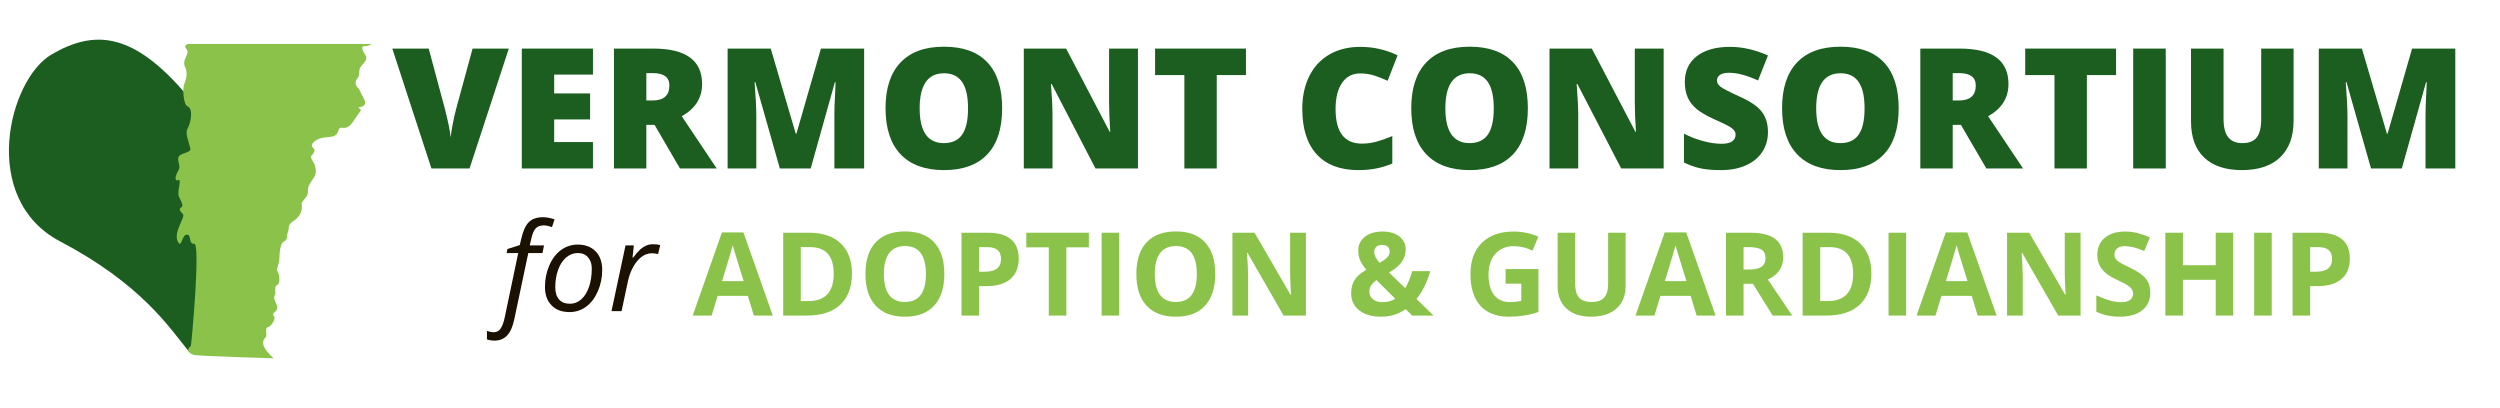 <?xml version="1.0" encoding="UTF-8" standalone="no"?>
<!DOCTYPE svg PUBLIC "-//W3C//DTD SVG 1.1//EN" "http://www.w3.org/Graphics/SVG/1.1/DTD/svg11.dtd">
<svg width="100%" height="100%" viewBox="0 0 1120 183" version="1.1" xmlns="http://www.w3.org/2000/svg" xmlns:xlink="http://www.w3.org/1999/xlink" xml:space="preserve" xmlns:serif="http://www.serif.com/" style="fill-rule:evenodd;clip-rule:evenodd;stroke-linejoin:round;stroke-miterlimit:2;">
    <rect id="vac-branding-logo" x="0" y="0" width="1119.36" height="182.052" style="fill:none;"/>
    <g id="vac-branding-logo1" serif:id="vac-branding-logo">
        <g id="LOGO">
            <g transform="matrix(1,0,0,1,84.061,127.815)">
                <path d="M0,-84.742C-24.405,-113.723 -41.862,-114.571 -61.015,-103.385C-80.166,-92.199 -93.556,-38.811 -57.116,-19.66C-20.678,-0.508 -8.136,18.983 0.678,29.829L13.897,15.423L26.27,-40.107L0,-84.742Z" style="fill:rgb(27,94,32);fill-rule:nonzero;"/>
            </g>
            <g transform="matrix(1,0,0,1,83.976,160.525)">
                <path d="M0,-140.841C-2.542,-139.316 0.508,-138.807 0,-136.773C-0.509,-134.739 -2.305,-132.96 -1.025,-130.417C0.254,-127.875 -0.678,-124.654 -1.44,-122.875C-2.203,-121.096 -1.949,-113.723 0.059,-112.876C2.843,-111.7 1.388,-105.249 0.059,-102.961C-1.271,-100.673 0.812,-96.85 1.31,-93.809C1.601,-92.029 -3.56,-92.029 -4.067,-89.995C-4.576,-87.962 -2.797,-86.182 -4.067,-84.149C-5.339,-82.114 -6.035,-79.064 -4.162,-79.826C-2.288,-80.589 -4.83,-74.742 -3.813,-72.454C-2.797,-70.166 -1.525,-68.387 -2.797,-67.624C-4.067,-66.862 -3.229,-65.844 -1.995,-64.573C-0.763,-63.302 -6.864,-55.93 -4.067,-51.862C-2.542,-49.573 -2.542,-55.421 -0.254,-55.421C2.033,-55.421 0.254,-51.055 3.051,-51.331C5.847,-51.608 2.033,-8.389 1.525,-5.593C-1.271,-3.051 1.525,-2.033 2.797,-1.526C4.067,-1.017 38.643,0 38.643,0C38.643,0 34.829,-3.305 34.066,-5.847C33.304,-8.389 35.083,-9.152 35.337,-9.914C35.592,-10.677 34.574,-13.728 36.1,-13.983C37.625,-14.237 39.913,-18.05 38.643,-19.067C37.371,-20.083 40.252,-20.846 40.252,-22.71C40.252,-24.574 38.219,-26.44 39.066,-28.134C39.913,-29.828 38.558,-32.031 40.252,-32.879C41.947,-33.727 40.931,-38.642 40.252,-39.151C39.574,-39.659 41.091,-42.031 41.18,-44.573C41.27,-47.115 41.438,-51.524 43.303,-52.37C45.167,-53.217 44.32,-55.082 44.998,-56.438C45.676,-57.793 44.658,-59.657 47.031,-61.183C49.404,-62.708 51.946,-65.081 51.1,-69.488C52.625,-72.03 54.15,-72.538 53.98,-75.081C53.811,-77.623 56.015,-79.657 57.031,-81.691C58.048,-83.725 57.201,-85.589 57.031,-86.606C56.861,-87.622 54.828,-89.656 55.506,-90.673C56.184,-91.691 57.879,-92.877 56.184,-94.403C54.489,-95.928 57.879,-98.639 61.607,-98.978C65.336,-99.318 66.691,-99.148 67.709,-102.198C68.726,-105.249 70.59,-100.504 74.488,-106.436C78.387,-112.367 78.217,-110.503 76.521,-112.537C78.387,-112.367 80.759,-113.385 78.895,-116.605C77.03,-119.824 77.369,-120.333 76.353,-121.181C75.336,-122.028 74.827,-124.062 76.183,-125.417C77.539,-126.774 76.183,-129.147 78.047,-131.18C79.912,-133.214 80.76,-134.401 79.573,-136.095C78.387,-137.79 77.697,-139.823 79.064,-139.823C81.437,-139.823 82.454,-140.841 82.454,-140.841L0,-140.841Z" style="fill:rgb(139,195,74);fill-rule:nonzero;"/>
            </g>
            <g transform="matrix(1,0,0,1,211.717,75.474)">
                <path d="M0,-53.709L16.237,-53.709L-1.359,0L-18.442,0L-35.966,-53.709L-19.654,-53.709L-12.344,-26.487C-10.826,-20.438 -9.993,-16.225 -9.846,-13.85C-9.675,-15.563 -9.332,-17.707 -8.817,-20.278C-8.303,-22.851 -7.85,-24.871 -7.458,-26.341L0,-53.709Z" style="fill:rgb(27,94,32);fill-rule:nonzero;"/>
            </g>
            <g transform="matrix(1,0,0,1,265.647,21.765)">
                <path d="M0,53.709L-31.888,53.709L-31.888,0L0,0L0,11.646L-17.377,11.646L-17.377,20.095L-1.286,20.095L-1.286,31.74L-17.377,31.74L-17.377,41.88L0,41.88L0,53.709Z" style="fill:rgb(27,94,32);fill-rule:nonzero;"/>
            </g>
            <g transform="matrix(1,0,0,1,289.561,52.22)">
                <path d="M0,-7.201L2.719,-7.201C7.788,-7.201 10.323,-9.442 10.323,-13.924C10.323,-17.622 7.837,-19.471 2.865,-19.471L0,-19.471L0,-7.201ZM0,3.71L0,23.254L-14.511,23.254L-14.511,-30.455L3.086,-30.455C17.683,-30.455 24.981,-25.165 24.981,-14.585C24.981,-8.364 21.944,-3.552 15.87,-0.147L31.521,23.254L15.063,23.254L3.674,3.71L0,3.71Z" style="fill:rgb(27,94,32);fill-rule:nonzero;"/>
            </g>
            <g transform="matrix(1,0,0,1,349.37,21.765)">
                <path d="M0,53.709L-10.984,15.025L-11.315,15.025C-10.801,21.613 -10.544,26.732 -10.544,30.381L-10.544,53.709L-23.401,53.709L-23.401,0L-4.078,0L7.127,38.133L7.421,38.133L18.405,0L37.766,0L37.766,53.709L24.43,53.709L24.43,30.16C24.43,28.937 24.448,27.577 24.485,26.083C24.521,24.589 24.687,20.928 24.98,15.099L24.65,15.099L13.813,53.709L0,53.709Z" style="fill:rgb(27,94,32);fill-rule:nonzero;"/>
            </g>
            <g transform="matrix(1,0,0,1,412.006,48.581)">
                <path d="M0,-0.035C0,10.349 3.612,15.541 10.837,15.541C14.511,15.541 17.235,14.279 19.011,11.757C20.786,9.235 21.675,5.304 21.675,-0.035C21.675,-5.399 20.774,-9.36 18.975,-11.92C17.174,-14.478 14.486,-15.759 10.91,-15.759C3.637,-15.759 0,-10.517 0,-0.035M36.957,-0.035C36.957,9.002 34.74,15.871 30.308,20.574C25.875,25.277 19.384,27.627 10.837,27.627C2.412,27.627 -4.048,25.264 -8.542,20.537C-13.036,15.811 -15.283,8.929 -15.283,-0.109C-15.283,-9.048 -13.048,-15.875 -8.578,-20.59C-4.109,-25.305 2.388,-27.662 10.91,-27.662C19.458,-27.662 25.936,-25.322 30.345,-20.644C34.753,-15.967 36.957,-9.097 36.957,-0.035" style="fill:rgb(27,94,32);fill-rule:nonzero;"/>
            </g>
            <g transform="matrix(1,0,0,1,509.8,21.765)">
                <path d="M0,53.709L-19.03,53.709L-38.647,15.87L-38.979,15.87C-38.513,21.821 -38.28,26.364 -38.28,29.499L-38.28,53.709L-51.138,53.709L-51.138,0L-32.182,0L-12.638,37.324L-12.417,37.324C-12.761,31.912 -12.932,27.564 -12.932,24.283L-12.932,0L0,0L0,53.709Z" style="fill:rgb(27,94,32);fill-rule:nonzero;"/>
            </g>
            <g transform="matrix(1,0,0,1,545.105,21.765)">
                <path d="M0,53.709L-14.512,53.709L-14.512,11.865L-27.626,11.865L-27.626,0L13.078,0L13.078,11.865L0,11.865L0,53.709Z" style="fill:rgb(27,94,32);fill-rule:nonzero;"/>
            </g>
            <g transform="matrix(1,0,0,1,609.319,64.307)">
                <path d="M0,-31.411C-3.453,-31.411 -6.147,-29.997 -8.082,-27.168C-10.017,-24.339 -10.984,-20.438 -10.984,-15.467C-10.984,-5.132 -7.053,0.036 0.809,0.036C3.184,0.036 5.486,-0.295 7.715,-0.956C9.943,-1.617 12.185,-2.413 14.438,-3.344L14.438,8.926C9.956,10.91 4.887,11.902 -0.771,11.902C-8.878,11.902 -15.093,9.551 -19.415,4.849C-23.738,0.146 -25.899,-6.65 -25.899,-15.541C-25.899,-21.099 -24.853,-25.986 -22.758,-30.199C-20.664,-34.411 -17.651,-37.65 -13.721,-39.916C-9.79,-42.181 -5.167,-43.313 0.147,-43.313C5.952,-43.313 11.499,-42.052 16.789,-39.53L12.344,-28.104C10.36,-29.035 8.376,-29.818 6.393,-30.456C4.409,-31.093 2.278,-31.411 0,-31.411" style="fill:rgb(27,94,32);fill-rule:nonzero;"/>
            </g>
            <g transform="matrix(1,0,0,1,647.526,48.581)">
                <path d="M0,-0.035C0,10.349 3.612,15.541 10.837,15.541C14.511,15.541 17.235,14.279 19.011,11.757C20.786,9.235 21.675,5.304 21.675,-0.035C21.675,-5.399 20.774,-9.36 18.975,-11.92C17.174,-14.478 14.486,-15.759 10.91,-15.759C3.637,-15.759 0,-10.517 0,-0.035M36.957,-0.035C36.957,9.002 34.74,15.871 30.308,20.574C25.875,25.277 19.384,27.627 10.837,27.627C2.412,27.627 -4.048,25.264 -8.542,20.537C-13.036,15.811 -15.283,8.929 -15.283,-0.109C-15.283,-9.048 -13.048,-15.875 -8.578,-20.59C-4.109,-25.305 2.388,-27.662 10.91,-27.662C19.458,-27.662 25.936,-25.322 30.345,-20.644C34.753,-15.967 36.957,-9.097 36.957,-0.035" style="fill:rgb(27,94,32);fill-rule:nonzero;"/>
            </g>
            <g transform="matrix(1,0,0,1,745.32,21.765)">
                <path d="M0,53.709L-19.03,53.709L-38.647,15.87L-38.979,15.87C-38.513,21.821 -38.28,26.364 -38.28,29.499L-38.28,53.709L-51.138,53.709L-51.138,0L-32.182,0L-12.638,37.324L-12.417,37.324C-12.761,31.912 -12.932,27.564 -12.932,24.283L-12.932,0L0,0L0,53.709Z" style="fill:rgb(27,94,32);fill-rule:nonzero;"/>
            </g>
            <g transform="matrix(1,0,0,1,792.049,38.039)">
                <path d="M0,21.123C0,24.454 -0.845,27.412 -2.535,29.995C-4.225,32.579 -6.662,34.588 -9.846,36.02C-13.029,37.453 -16.765,38.169 -21.05,38.169C-24.626,38.169 -27.626,37.918 -30.051,37.416C-32.476,36.914 -34.998,36.038 -37.618,34.789L-37.618,21.858C-34.852,23.278 -31.974,24.388 -28.985,25.183C-25.998,25.978 -23.254,26.377 -20.756,26.377C-18.602,26.377 -17.021,26.004 -16.018,25.256C-15.014,24.51 -14.511,23.548 -14.511,22.372C-14.511,21.638 -14.713,20.995 -15.117,20.443C-15.521,19.893 -16.171,19.336 -17.064,18.772C-17.959,18.209 -20.34,17.059 -24.21,15.319C-27.712,13.727 -30.339,12.185 -32.09,10.69C-33.841,9.196 -35.139,7.482 -35.983,5.547C-36.829,3.612 -37.251,1.322 -37.251,-1.323C-37.251,-6.27 -35.451,-10.127 -31.851,-12.895C-28.251,-15.662 -23.304,-17.046 -17.009,-17.046C-11.45,-17.046 -5.78,-15.761 0,-13.189L-4.445,-1.984C-9.466,-4.286 -13.801,-5.438 -17.45,-5.438C-19.336,-5.438 -20.707,-5.106 -21.564,-4.445C-22.422,-3.784 -22.851,-2.964 -22.851,-1.984C-22.851,-0.931 -22.306,0.013 -21.216,0.845C-20.126,1.678 -17.169,3.195 -12.344,5.4C-7.715,7.482 -4.5,9.717 -2.7,12.104C-0.9,14.492 0,17.499 0,21.123" style="fill:rgb(27,94,32);fill-rule:nonzero;"/>
            </g>
            <g transform="matrix(1,0,0,1,813.651,48.581)">
                <path d="M0,-0.035C0,10.349 3.612,15.541 10.837,15.541C14.511,15.541 17.235,14.279 19.011,11.757C20.786,9.235 21.675,5.304 21.675,-0.035C21.675,-5.399 20.774,-9.36 18.975,-11.92C17.174,-14.478 14.486,-15.759 10.91,-15.759C3.637,-15.759 0,-10.517 0,-0.035M36.957,-0.035C36.957,9.002 34.74,15.871 30.308,20.574C25.875,25.277 19.384,27.627 10.837,27.627C2.412,27.627 -4.048,25.264 -8.542,20.537C-13.036,15.811 -15.283,8.929 -15.283,-0.109C-15.283,-9.048 -13.048,-15.875 -8.578,-20.59C-4.109,-25.305 2.388,-27.662 10.91,-27.662C19.458,-27.662 25.936,-25.322 30.345,-20.644C34.753,-15.967 36.957,-9.097 36.957,-0.035" style="fill:rgb(27,94,32);fill-rule:nonzero;"/>
            </g>
            <g transform="matrix(1,0,0,1,874.817,52.22)">
                <path d="M0,-7.201L2.719,-7.201C7.788,-7.201 10.323,-9.442 10.323,-13.924C10.323,-17.622 7.837,-19.471 2.865,-19.471L0,-19.471L0,-7.201ZM0,3.71L0,23.254L-14.511,23.254L-14.511,-30.455L3.086,-30.455C17.683,-30.455 24.981,-25.165 24.981,-14.585C24.981,-8.364 21.944,-3.552 15.87,-0.147L31.521,23.254L15.063,23.254L3.674,3.71L0,3.71Z" style="fill:rgb(27,94,32);fill-rule:nonzero;"/>
            </g>
            <g transform="matrix(1,0,0,1,934.919,21.765)">
                <path d="M0,53.709L-14.512,53.709L-14.512,11.865L-27.626,11.865L-27.626,0L13.078,0L13.078,11.865L0,11.865L0,53.709Z" style="fill:rgb(27,94,32);fill-rule:nonzero;"/>
            </g>
            <g transform="matrix(1,0,0,1,0,-84.813)">
                <rect x="955.676" y="106.578" width="14.584" height="53.709" style="fill:rgb(27,94,32);"/>
            </g>
            <g transform="matrix(1,0,0,1,1027.53,76.208)">
                <path d="M0,-54.443L0,-22.115C0,-15.086 -1.99,-9.643 -5.97,-5.786C-9.95,-1.928 -15.687,0 -23.182,0C-30.505,0 -36.131,-1.873 -40.062,-5.62C-43.993,-9.367 -45.958,-14.755 -45.958,-21.784L-45.958,-54.443L-31.374,-54.443L-31.374,-22.923C-31.374,-19.127 -30.664,-16.372 -29.243,-14.657C-27.823,-12.943 -25.729,-12.086 -22.961,-12.086C-19.998,-12.086 -17.849,-12.936 -16.514,-14.639C-15.179,-16.34 -14.512,-19.127 -14.512,-22.997L-14.512,-54.443L0,-54.443Z" style="fill:rgb(27,94,32);fill-rule:nonzero;"/>
            </g>
            <g transform="matrix(1,0,0,1,1062.21,21.765)">
                <path d="M0,53.709L-10.984,15.025L-11.315,15.025C-10.801,21.613 -10.544,26.732 -10.544,30.381L-10.544,53.709L-23.401,53.709L-23.401,0L-4.078,0L7.127,38.133L7.421,38.133L18.405,0L37.766,0L37.766,53.709L24.43,53.709L24.43,30.16C24.43,28.937 24.448,27.577 24.485,26.083C24.521,24.589 24.687,20.928 24.98,15.099L24.65,15.099L13.813,53.709L0,53.709Z" style="fill:rgb(27,94,32);fill-rule:nonzero;"/>
            </g>
            <g transform="matrix(1,0,0,1,333.151,119.547)">
                <path d="M0,6.398C-2.488,-1.609 -3.889,-6.136 -4.202,-7.186C-4.516,-8.236 -4.739,-9.065 -4.875,-9.674C-5.434,-7.507 -7.033,-2.15 -9.674,6.398L0,6.398ZM4.57,21.836L1.879,13L-11.654,13L-14.346,21.836L-22.826,21.836L-9.725,-15.438L-0.102,-15.438L13.051,21.836L4.57,21.836Z" style="fill:rgb(139,195,74);fill-rule:nonzero;"/>
            </g>
            <g transform="matrix(1,0,0,1,373.497,122.974)">
                <path d="M0,-0.305C0,-8.278 -3.521,-12.264 -10.563,-12.264L-14.752,-12.264L-14.752,11.908L-11.375,11.908C-3.792,11.908 0,7.837 0,-0.305M8.176,-0.508C8.176,5.602 6.437,10.283 2.958,13.533C-0.521,16.783 -5.544,18.408 -12.111,18.408L-22.623,18.408L-22.623,-18.713L-10.969,-18.713C-4.909,-18.713 -0.203,-17.114 3.148,-13.914C6.5,-10.715 8.176,-6.246 8.176,-0.508" style="fill:rgb(139,195,74);fill-rule:nonzero;"/>
            </g>
            <g transform="matrix(1,0,0,1,395.968,122.796)">
                <path d="M0,-0.025C0,4.122 0.787,7.246 2.361,9.344C3.936,11.443 6.288,12.493 9.42,12.493C15.7,12.493 18.84,8.32 18.84,-0.025C18.84,-8.387 15.717,-12.568 9.471,-12.568C6.339,-12.568 3.978,-11.514 2.387,-9.407C0.796,-7.299 0,-4.172 0,-0.025M27.092,-0.025C27.092,6.12 25.568,10.842 22.521,14.143C19.475,17.444 15.107,19.094 9.42,19.094C3.732,19.094 -0.635,17.444 -3.682,14.143C-6.729,10.842 -8.252,6.103 -8.252,-0.076C-8.252,-6.254 -6.725,-10.972 -3.669,-14.231C-0.613,-17.49 3.767,-19.119 9.471,-19.119C15.175,-19.119 19.538,-17.477 22.56,-14.193C25.581,-10.909 27.092,-6.186 27.092,-0.025" style="fill:rgb(139,195,74);fill-rule:nonzero;"/>
            </g>
            <g transform="matrix(1,0,0,1,438.624,123.913)">
                <path d="M0,-2.183L2.59,-2.183C5.011,-2.183 6.821,-2.662 8.023,-3.618C9.226,-4.574 9.826,-5.966 9.826,-7.794C9.826,-9.639 9.322,-11.002 8.315,-11.882C7.309,-12.762 5.729,-13.203 3.58,-13.203L0,-13.203L0,-2.183ZM17.773,-8.074C17.773,-4.079 16.525,-1.024 14.028,1.092C11.531,3.209 7.981,4.266 3.377,4.266L0,4.266L0,17.469L-7.871,17.469L-7.871,-19.652L3.986,-19.652C8.489,-19.652 11.912,-18.683 14.257,-16.745C16.602,-14.806 17.773,-11.916 17.773,-8.074" style="fill:rgb(139,195,74);fill-rule:nonzero;"/>
            </g>
            <g transform="matrix(1,0,0,1,477.726,104.261)">
                <path d="M0,37.121L-7.871,37.121L-7.871,6.551L-17.951,6.551L-17.951,0L10.08,0L10.08,6.551L0,6.551L0,37.121Z" style="fill:rgb(139,195,74);fill-rule:nonzero;"/>
            </g>
            <g transform="matrix(1,0,0,1,0,63.591)">
                <rect x="493.519" y="40.67" width="7.871" height="37.121" style="fill:rgb(139,195,74);"/>
            </g>
            <g transform="matrix(1,0,0,1,517.335,122.796)">
                <path d="M0,-0.025C0,4.122 0.787,7.246 2.361,9.344C3.936,11.443 6.288,12.493 9.42,12.493C15.7,12.493 18.84,8.32 18.84,-0.025C18.84,-8.387 15.717,-12.568 9.471,-12.568C6.339,-12.568 3.978,-11.514 2.387,-9.407C0.796,-7.299 0,-4.172 0,-0.025M27.092,-0.025C27.092,6.12 25.568,10.842 22.521,14.143C19.475,17.444 15.107,19.094 9.42,19.094C3.732,19.094 -0.635,17.444 -3.682,14.143C-6.729,10.842 -8.252,6.103 -8.252,-0.076C-8.252,-6.254 -6.725,-10.972 -3.669,-14.231C-0.613,-17.49 3.767,-19.119 9.471,-19.119C15.175,-19.119 19.538,-17.477 22.56,-14.193C25.581,-10.909 27.092,-6.186 27.092,-0.025" style="fill:rgb(139,195,74);fill-rule:nonzero;"/>
            </g>
            <g transform="matrix(1,0,0,1,585.052,104.261)">
                <path d="M0,37.121L-10.004,37.121L-26.152,9.039L-26.381,9.039C-26.06,13.999 -25.898,17.536 -25.898,19.652L-25.898,37.121L-32.932,37.121L-32.932,0L-23.004,0L-6.881,27.803L-6.703,27.803C-6.957,22.978 -7.084,19.567 -7.084,17.57L-7.084,0L0,0L0,37.121Z" style="fill:rgb(139,195,74);fill-rule:nonzero;"/>
            </g>
            <g transform="matrix(1,0,0,1,622.579,133.002)">
                <path d="M0,-20.388C0,-21.285 -0.305,-21.992 -0.914,-22.508C-1.523,-23.025 -2.311,-23.283 -3.275,-23.283C-4.409,-23.283 -5.303,-23.012 -5.954,-22.47C-6.605,-21.928 -6.932,-21.159 -6.932,-20.159C-6.932,-18.67 -6.128,-17.028 -4.52,-15.234C-3.063,-16.046 -1.946,-16.846 -1.168,-17.633C-0.39,-18.42 0,-19.338 0,-20.388M-9.115,-2.386C-9.115,-0.93 -8.569,0.229 -7.478,1.092C-6.386,1.956 -4.985,2.387 -3.275,2.387C-1.143,2.387 0.778,1.871 2.488,0.839L-5.941,-7.54C-6.923,-6.795 -7.697,-6.017 -8.265,-5.204C-8.832,-4.392 -9.115,-3.452 -9.115,-2.386M19.652,8.38L10.08,8.38L7.16,5.51C3.927,7.761 0.271,8.887 -3.809,8.887C-7.938,8.887 -11.214,7.939 -13.635,6.044C-16.056,4.148 -17.266,1.584 -17.266,-1.65C-17.266,-3.969 -16.754,-5.945 -15.729,-7.578C-14.705,-9.212 -12.949,-10.74 -10.461,-12.161C-11.73,-13.617 -12.653,-15.009 -13.229,-16.338C-13.804,-17.667 -14.092,-19.118 -14.092,-20.693C-14.092,-23.266 -13.105,-25.339 -11.134,-26.913C-9.162,-28.488 -6.525,-29.275 -3.225,-29.275C-0.076,-29.275 2.441,-28.542 4.329,-27.078C6.217,-25.615 7.16,-23.655 7.16,-21.201C7.16,-19.186 6.576,-17.345 5.408,-15.678C4.24,-14.011 2.353,-12.424 -0.254,-10.917L6.957,-3.884C8.159,-5.865 9.2,-8.412 10.08,-11.527L18.154,-11.527C17.545,-9.242 16.707,-7.011 15.641,-4.836C14.574,-2.661 13.364,-0.736 12.01,0.94L19.652,8.38Z" style="fill:rgb(139,195,74);fill-rule:nonzero;"/>
            </g>
            <g transform="matrix(1,0,0,1,674.503,125.081)">
                <path d="M0,-4.545L14.727,-4.545L14.727,14.701C12.34,15.479 10.093,16.025 7.985,16.339C5.878,16.652 3.724,16.809 1.523,16.809C-4.079,16.809 -8.357,15.162 -11.312,11.87C-14.266,8.578 -15.742,3.851 -15.742,-2.311C-15.742,-8.303 -14.028,-12.975 -10.601,-16.326C-7.173,-19.678 -2.421,-21.354 3.656,-21.354C7.465,-21.354 11.138,-20.592 14.676,-19.068L12.061,-12.772C9.353,-14.126 6.534,-14.803 3.605,-14.803C0.203,-14.803 -2.522,-13.66 -4.57,-11.375C-6.618,-9.09 -7.643,-6.018 -7.643,-2.158C-7.643,1.87 -6.817,4.947 -5.167,7.071C-3.517,9.195 -1.117,10.258 2.031,10.258C3.673,10.258 5.341,10.089 7.033,9.75L7.033,2.006L0,2.006L0,-4.545Z" style="fill:rgb(139,195,74);fill-rule:nonzero;"/>
            </g>
            <g transform="matrix(1,0,0,1,728.28,141.89)">
                <path d="M0,-37.629L0,-13.609C0,-10.867 -0.613,-8.464 -1.841,-6.399C-3.068,-4.333 -4.841,-2.751 -7.16,-1.65C-9.479,-0.55 -12.222,0 -15.387,0C-20.16,0 -23.867,-1.223 -26.508,-3.669C-29.148,-6.115 -30.469,-9.462 -30.469,-13.711L-30.469,-37.629L-22.623,-37.629L-22.623,-14.904C-22.623,-12.044 -22.048,-9.944 -20.896,-8.608C-19.745,-7.271 -17.841,-6.602 -15.184,-6.602C-12.61,-6.602 -10.744,-7.275 -9.585,-8.62C-8.426,-9.966 -7.846,-12.077 -7.846,-14.955L-7.846,-37.629L0,-37.629Z" style="fill:rgb(139,195,74);fill-rule:nonzero;"/>
            </g>
            <g transform="matrix(1,0,0,1,755.524,119.547)">
                <path d="M0,6.398C-2.488,-1.609 -3.889,-6.136 -4.202,-7.186C-4.516,-8.236 -4.739,-9.065 -4.875,-9.674C-5.434,-7.507 -7.033,-2.15 -9.674,6.398L0,6.398ZM4.57,21.836L1.879,13L-11.654,13L-14.346,21.836L-22.826,21.836L-9.725,-15.438L-0.102,-15.438L13.051,21.836L4.57,21.836Z" style="fill:rgb(139,195,74);fill-rule:nonzero;"/>
            </g>
            <g transform="matrix(1,0,0,1,781.118,124.904)">
                <path d="M0,-4.164L2.539,-4.164C5.027,-4.164 6.864,-4.579 8.049,-5.408C9.233,-6.237 9.826,-7.541 9.826,-9.318C9.826,-11.079 9.221,-12.331 8.011,-13.076C6.801,-13.821 4.926,-14.193 2.387,-14.193L0,-14.193L0,-4.164ZM0,2.234L0,16.479L-7.871,16.479L-7.871,-20.643L2.945,-20.643C7.989,-20.643 11.722,-19.725 14.143,-17.888C16.563,-16.051 17.773,-13.263 17.773,-9.521C17.773,-7.338 17.173,-5.395 15.971,-3.694C14.769,-1.993 13.067,-0.66 10.867,0.305C16.453,8.649 20.093,14.041 21.785,16.479L13.051,16.479L4.189,2.234L0,2.234Z" style="fill:rgb(139,195,74);fill-rule:nonzero;"/>
            </g>
            <g transform="matrix(1,0,0,1,830.198,122.974)">
                <path d="M0,-0.305C0,-8.278 -3.521,-12.264 -10.563,-12.264L-14.752,-12.264L-14.752,11.908L-11.375,11.908C-3.792,11.908 0,7.837 0,-0.305M8.176,-0.508C8.176,5.602 6.437,10.283 2.958,13.533C-0.521,16.783 -5.544,18.408 -12.111,18.408L-22.623,18.408L-22.623,-18.713L-10.969,-18.713C-4.909,-18.713 -0.203,-17.114 3.148,-13.914C6.5,-10.715 8.176,-6.246 8.176,-0.508" style="fill:rgb(139,195,74);fill-rule:nonzero;"/>
            </g>
            <g transform="matrix(1,0,0,1,0,63.591)">
                <rect x="846.067" y="40.67" width="7.871" height="37.121" style="fill:rgb(139,195,74);"/>
            </g>
            <g transform="matrix(1,0,0,1,881.436,119.547)">
                <path d="M0,6.398C-2.488,-1.609 -3.889,-6.136 -4.202,-7.186C-4.516,-8.236 -4.739,-9.065 -4.875,-9.674C-5.434,-7.507 -7.033,-2.15 -9.674,6.398L0,6.398ZM4.57,21.836L1.879,13L-11.654,13L-14.346,21.836L-22.826,21.836L-9.725,-15.438L-0.102,-15.438L13.051,21.836L4.57,21.836Z" style="fill:rgb(139,195,74);fill-rule:nonzero;"/>
            </g>
            <g transform="matrix(1,0,0,1,932.091,104.261)">
                <path d="M0,37.121L-10.004,37.121L-26.152,9.039L-26.381,9.039C-26.06,13.999 -25.898,17.536 -25.898,19.652L-25.898,37.121L-32.932,37.121L-32.932,0L-23.004,0L-6.881,27.803L-6.703,27.803C-6.957,22.978 -7.084,19.567 -7.084,17.57L-7.084,0L0,0L0,37.121Z" style="fill:rgb(139,195,74);fill-rule:nonzero;"/>
            </g>
            <g transform="matrix(1,0,0,1,963.347,114.544)">
                <path d="M0,16.53C0,19.882 -1.206,22.522 -3.618,24.452C-6.03,26.382 -9.386,27.346 -13.686,27.346C-17.646,27.346 -21.15,26.601 -24.197,25.112L-24.197,17.8C-21.692,18.917 -19.572,19.704 -17.837,20.161C-16.102,20.618 -14.515,20.846 -13.076,20.846C-11.35,20.846 -10.025,20.516 -9.103,19.856C-8.18,19.196 -7.719,18.215 -7.719,16.911C-7.719,16.183 -7.922,15.536 -8.328,14.968C-8.734,14.401 -9.331,13.855 -10.118,13.331C-10.905,12.806 -12.509,11.968 -14.93,10.817C-17.198,9.751 -18.899,8.726 -20.033,7.745C-21.167,6.763 -22.073,5.621 -22.75,4.317C-23.427,3.013 -23.766,1.49 -23.766,-0.253C-23.766,-3.537 -22.652,-6.118 -20.427,-7.997C-18.201,-9.876 -15.124,-10.816 -11.197,-10.816C-9.268,-10.816 -7.427,-10.587 -5.675,-10.13C-3.923,-9.673 -2.091,-9.03 -0.178,-8.2L-2.717,-2.081C-4.697,-2.894 -6.335,-3.461 -7.63,-3.783C-8.925,-4.104 -10.198,-4.265 -11.451,-4.265C-12.94,-4.265 -14.083,-3.918 -14.879,-3.224C-15.675,-2.53 -16.072,-1.624 -16.072,-0.507C-16.072,0.187 -15.911,0.792 -15.59,1.308C-15.269,1.825 -14.756,2.324 -14.054,2.806C-13.352,3.289 -11.688,4.156 -9.064,5.409C-5.595,7.068 -3.216,8.731 -1.93,10.398C-0.644,12.065 0,14.109 0,16.53" style="fill:rgb(139,195,74);fill-rule:nonzero;"/>
            </g>
            <g transform="matrix(1,0,0,1,1000.49,104.261)">
                <path d="M0,37.121L-7.846,37.121L-7.846,21.1L-22.547,21.1L-22.547,37.121L-30.418,37.121L-30.418,0L-22.547,0L-22.547,14.549L-7.846,14.549L-7.846,0L0,0L0,37.121Z" style="fill:rgb(139,195,74);fill-rule:nonzero;"/>
            </g>
            <g transform="matrix(1,0,0,1,0,63.591)">
                <rect x="1009.86" y="40.67" width="7.871" height="37.121" style="fill:rgb(139,195,74);"/>
            </g>
            <g transform="matrix(1,0,0,1,1034.95,123.913)">
                <path d="M0,-2.183L2.59,-2.183C5.011,-2.183 6.821,-2.662 8.023,-3.618C9.226,-4.574 9.826,-5.966 9.826,-7.794C9.826,-9.639 9.322,-11.002 8.315,-11.882C7.309,-12.762 5.729,-13.203 3.58,-13.203L0,-13.203L0,-2.183ZM17.773,-8.074C17.773,-4.079 16.525,-1.024 14.028,1.092C11.531,3.209 7.981,4.266 3.377,4.266L0,4.266L0,17.469L-7.871,17.469L-7.871,-19.652L3.986,-19.652C8.489,-19.652 11.912,-18.683 14.257,-16.745C16.602,-14.806 17.773,-11.916 17.773,-8.074" style="fill:rgb(139,195,74);fill-rule:nonzero;"/>
            </g>
            <g transform="matrix(1,0,0,1,221.503,97.3)">
                <path d="M0,55.295C-1.235,55.295 -2.354,55.107 -3.357,54.731L-3.357,50.944C-2.211,51.338 -1.208,51.535 -0.349,51.535C1.012,51.535 2.059,50.981 2.793,49.87C3.527,48.76 4.118,47.176 4.565,45.117L10.662,16.059L5.479,16.059L5.828,14.26L11.36,12.487L11.978,9.802C12.801,6.221 13.942,3.692 15.401,2.215C16.861,0.738 19.022,0 21.887,0C22.603,0 23.48,0.103 24.519,0.309C25.557,0.514 26.363,0.743 26.936,0.993L25.781,4.458C24.42,3.939 23.194,3.679 22.102,3.679C20.544,3.679 19.35,4.113 18.517,4.982C17.685,5.85 17.008,7.439 16.489,9.748L15.818,12.649L22.209,12.649L21.538,16.059L15.173,16.059L8.943,45.547C8.245,48.93 7.17,51.4 5.72,52.959C4.27,54.516 2.363,55.295 0,55.295" style="fill:rgb(27,17,0);fill-rule:nonzero;"/>
            </g>
            <g transform="matrix(1,0,0,1,265.117,129.095)">
                <path d="M0,-8.807C0,-10.866 -0.56,-12.536 -1.678,-13.816C-2.797,-15.096 -4.315,-15.737 -6.23,-15.737C-8.182,-15.737 -9.932,-15.074 -11.481,-13.748C-13.029,-12.424 -14.229,-10.584 -15.08,-8.23C-15.93,-5.875 -16.355,-3.257 -16.355,-0.375C-16.355,1.97 -15.787,3.783 -14.65,5.063C-13.513,6.343 -11.879,6.984 -9.749,6.984C-7.887,6.984 -6.213,6.33 -4.727,5.023C-3.241,3.716 -2.082,1.859 -1.249,-0.549C-0.417,-2.957 0,-5.709 0,-8.807M-6.338,-19.523C-2.937,-19.523 -0.251,-18.516 1.719,-16.501C3.688,-14.488 4.673,-11.717 4.673,-8.19C4.673,-4.824 4.028,-1.646 2.739,1.343C1.45,4.334 -0.295,6.644 -2.498,8.273C-4.7,9.902 -7.188,10.716 -9.963,10.716C-13.401,10.716 -16.096,9.705 -18.047,7.681C-19.999,5.659 -20.974,2.892 -20.974,-0.617C-20.974,-4.018 -20.321,-7.219 -19.014,-10.217C-17.707,-13.216 -15.943,-15.517 -13.723,-17.12C-11.503,-18.721 -9.042,-19.523 -6.338,-19.523" style="fill:rgb(27,17,0);fill-rule:nonzero;"/>
            </g>
            <g transform="matrix(1,0,0,1,292.563,139.382)">
                <path d="M0,-29.971C1.235,-29.971 2.31,-29.846 3.223,-29.595L2.256,-25.567C1.307,-25.799 0.367,-25.916 -0.564,-25.916C-2.193,-25.916 -3.72,-25.379 -5.143,-24.305C-6.566,-23.231 -7.811,-21.74 -8.876,-19.833C-9.941,-17.926 -10.725,-15.809 -11.226,-13.482L-14.099,0L-18.611,0L-12.327,-29.434L-8.594,-29.434L-9.185,-23.983L-8.916,-23.983C-7.627,-25.683 -6.562,-26.905 -5.72,-27.648C-4.879,-28.391 -3.997,-28.964 -3.075,-29.367C-2.153,-29.77 -1.128,-29.971 0,-29.971" style="fill:rgb(27,17,0);fill-rule:nonzero;"/>
            </g>
        </g>
    </g>
</svg>
